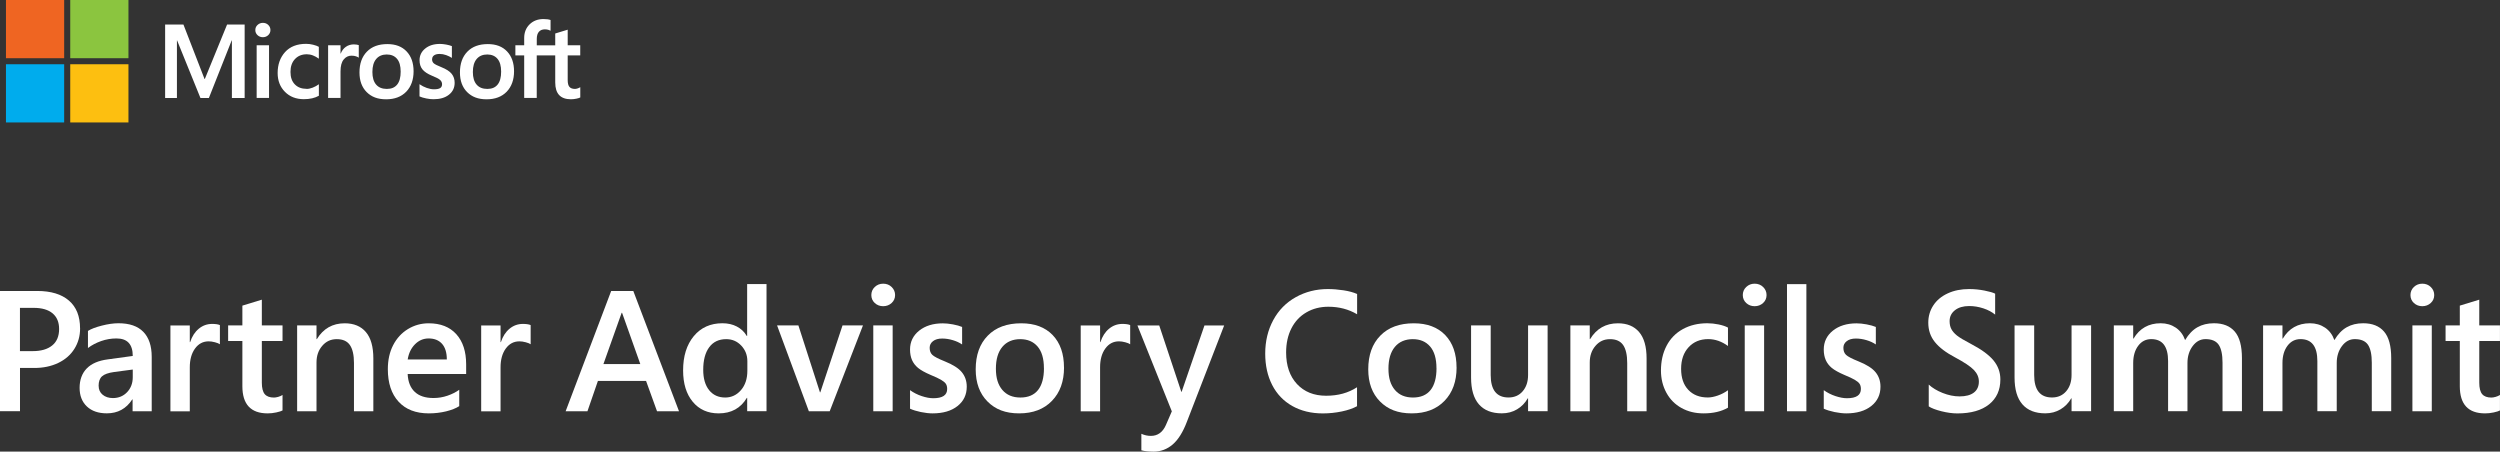 <?xml version="1.0" encoding="UTF-8"?><svg id="Layer_2" xmlns="http://www.w3.org/2000/svg" viewBox="0 0 603.93 109.1"><rect x="0" y="0" width="603.93" height="109.1" fill="#333333" stroke="none"/><defs><style>.cls-1{fill:#8bc53f;}.cls-1,.cls-2,.cls-3,.cls-4,.cls-5{stroke-width:0px;}.cls-2{fill:#fff;}.cls-3{fill:#ef6522;}.cls-4{fill:#fdbf10;}.cls-5{fill:#00aced;}</style></defs><g id="Layer_1-2"><path class="cls-2" d="M59.1,5.92v17.75h-3.08v-13.91h-.05l-5.51,13.91h-2.04l-5.64-13.91h-.04v13.91h-2.85V5.92h4.42l5.1,13.16h.07l5.38-13.16h4.23ZM61.68,7.26c0-.5.18-.91.54-1.24s.79-.5,1.28-.5c.53,0,.97.17,1.31.51.35.34.52.75.52,1.23s-.18.9-.53,1.23c-.35.33-.79.5-1.3.5s-.94-.17-1.29-.5c-.35-.33-.53-.74-.53-1.22ZM64.99,10.94v12.72h-2.99v-12.72h2.99ZM74.07,21.48c.45,0,.94-.1,1.47-.31.54-.21,1.03-.48,1.49-.82v2.78c-.48.27-1.02.48-1.63.62-.61.14-1.27.21-2,.21-1.87,0-3.4-.59-4.57-1.78-1.17-1.18-1.76-2.7-1.76-4.54,0-2.05.6-3.73,1.79-5.06,1.2-1.32,2.89-1.99,5.09-1.99.56,0,1.13.07,1.7.22.57.14,1.03.31,1.37.5v2.87c-.46-.34-.93-.6-1.42-.79-.48-.19-.98-.28-1.48-.28-1.18,0-2.13.38-2.86,1.15-.73.77-1.09,1.8-1.09,3.11s.35,2.29,1.05,3.01c.7.72,1.64,1.08,2.84,1.08ZM85.55,10.73c.24,0,.45.02.64.05s.35.07.48.12v3.03c-.16-.12-.39-.22-.69-.33-.3-.1-.67-.15-1.1-.15-.73,0-1.36.31-1.86.93-.51.62-.76,1.57-.76,2.86v6.42h-3v-12.72h3v2h.05c.27-.69.68-1.24,1.24-1.63.55-.39,1.22-.59,1.99-.59ZM86.84,17.49c0-2.1.59-3.77,1.78-5,1.19-1.23,2.84-1.84,4.95-1.84,1.99,0,3.54.59,4.66,1.78,1.12,1.18,1.68,2.78,1.68,4.8s-.59,3.7-1.78,4.93c-1.19,1.22-2.81,1.83-4.85,1.83s-3.54-.58-4.7-1.74c-1.16-1.16-1.74-2.74-1.74-4.75ZM89.96,17.39c0,1.33.3,2.34.9,3.04.6.7,1.46,1.05,2.59,1.05s1.92-.35,2.49-1.05c.57-.7.85-1.74.85-3.12s-.29-2.4-.88-3.1c-.59-.7-1.42-1.05-2.48-1.05s-1.95.36-2.56,1.1c-.61.73-.91,1.77-.91,3.12ZM104.37,14.28c0,.43.14.77.41,1.01.27.24.87.55,1.81.92,1.2.48,2.04,1.02,2.52,1.62.48.6.72,1.32.72,2.17,0,1.2-.46,2.16-1.38,2.88-.92.73-2.16,1.09-3.73,1.09-.53,0-1.11-.06-1.75-.19-.64-.13-1.18-.29-1.63-.49v-2.95c.54.38,1.13.68,1.76.9.63.22,1.2.33,1.71.33.68,0,1.18-.09,1.5-.28s.48-.51.48-.95c0-.41-.17-.76-.5-1.05s-.97-.61-1.9-.98c-1.11-.46-1.89-.98-2.35-1.56-.46-.58-.69-1.31-.69-2.2,0-1.15.46-2.09,1.37-2.83.91-.74,2.09-1.11,3.55-1.11.45,0,.94.05,1.5.15.55.1,1.01.23,1.39.38v2.85c-.4-.26-.86-.49-1.39-.68-.53-.19-1.05-.28-1.57-.28-.57,0-1.01.11-1.33.33-.32.22-.48.53-.48.92ZM111.11,17.49c0-2.1.59-3.77,1.78-5,1.19-1.23,2.84-1.84,4.95-1.84,1.99,0,3.54.59,4.66,1.78,1.12,1.18,1.68,2.78,1.68,4.8s-.59,3.7-1.78,4.93c-1.19,1.22-2.81,1.83-4.85,1.83s-3.54-.58-4.7-1.74c-1.16-1.16-1.74-2.74-1.74-4.75ZM114.23,17.39c0,1.33.3,2.34.9,3.04.6.7,1.46,1.05,2.59,1.05s1.92-.35,2.49-1.05c.57-.7.85-1.74.85-3.12s-.29-2.4-.88-3.1c-.59-.7-1.42-1.05-2.48-1.05s-1.95.36-2.56,1.1c-.61.73-.91,1.77-.91,3.12ZM134.12,13.39h-4.46v10.27h-3.03v-10.27h-2.13v-2.45h2.13v-1.77c0-1.34.44-2.43,1.31-3.29.87-.85,1.99-1.28,3.35-1.28.36,0,.68.02.97.06.28.04.53.09.74.17v2.59c-.1-.06-.27-.13-.52-.21-.25-.08-.53-.12-.85-.12-.63,0-1.11.2-1.45.59s-.51.97-.51,1.74v1.53h4.46v-2.86l3.01-.92v3.77h3.03v2.45h-3.03v5.95c0,.78.14,1.34.43,1.66.28.32.73.48,1.34.48.17,0,.38-.04.63-.12.24-.08.46-.18.64-.3v2.48c-.19.11-.51.21-.95.3s-.88.14-1.31.14c-1.26,0-2.21-.34-2.84-1.01-.63-.67-.95-1.69-.95-3.04v-6.53Z"/><rect class="cls-3" x="1.44" width="14.06" height="14.06"/><rect class="cls-1" x="16.97" width="14.06" height="14.06"/><rect class="cls-5" x="1.44" y="15.52" width="14.06" height="14.06"/><rect class="cls-4" x="16.97" y="15.52" width="14.06" height="14.06"/><path class="cls-2" d="M19.35,79.32c0,1.84-.46,3.49-1.38,4.95-.92,1.47-2.22,2.6-3.91,3.41-1.69.81-3.62,1.21-5.79,1.21h-3.44v10.45H0v-29.05h8.97c3.34,0,5.9.78,7.69,2.33,1.79,1.55,2.68,3.78,2.68,6.69ZM14.28,79.48c0-1.63-.52-2.89-1.57-3.78-1.05-.88-2.57-1.33-4.57-1.33h-3.32v10.45h3.1c2,0,3.56-.45,4.68-1.36,1.12-.9,1.68-2.24,1.68-3.99Z"/><path class="cls-2" d="M32.03,99.35v-2.86h-.08c-1.45,2.24-3.49,3.36-6.14,3.36-2.04,0-3.65-.55-4.82-1.66s-1.76-2.61-1.76-4.5.57-3.5,1.72-4.68,2.84-1.9,5.06-2.19l6.06-.83c0-2.82-1.31-4.23-3.93-4.23-1.27,0-2.5.21-3.7.63-1.2.42-2.26.98-3.19,1.68v-4.13c.74-.47,1.86-.9,3.35-1.28,1.49-.38,2.83-.57,4.02-.57,2.66,0,4.66.69,6.01,2.08,1.34,1.38,2.02,3.39,2.02,6.03v13.15h-4.62ZM23.83,93.22c0,.89.32,1.6.97,2.14.65.53,1.47.8,2.47.8,1.39,0,2.54-.48,3.44-1.43s1.36-2.15,1.36-3.6v-1.86l-4.48.59c-1.42.2-2.4.55-2.95,1.05-.55.5-.82,1.27-.82,2.31Z"/><path class="cls-2" d="M53.13,83.17c-.24-.18-.64-.34-1.2-.49s-1.06-.22-1.52-.22c-1.36,0-2.46.58-3.3,1.74s-1.26,2.67-1.26,4.54v10.62h-4.68v-20.74h4.68v4.03h.08c.46-1.39,1.15-2.47,2.09-3.24.93-.77,2.01-1.16,3.22-1.16.81,0,1.44.09,1.88.28v4.64Z"/><path class="cls-2" d="M68.26,99.15c-.28.16-.79.32-1.51.48-.72.16-1.42.23-2.1.23-4.06,0-6.1-2.19-6.1-6.56v-10.92h-3.44v-3.77h3.44v-4.78l4.7-1.44v6.22h5v3.77h-5v10.05c0,1.31.24,2.24.71,2.79s1.22.82,2.23.82c.27,0,.61-.06,1.02-.17.41-.12.76-.27,1.04-.46v3.75Z"/><path class="cls-2" d="M85.51,99.35v-11.65c0-1.94-.33-3.39-.98-4.34-.66-.95-1.71-1.43-3.17-1.43s-2.59.54-3.51,1.61c-.93,1.07-1.39,2.41-1.39,4.02v11.79h-4.68v-20.74h4.68v3.32h.08c1.55-2.55,3.79-3.83,6.73-3.83,2.2,0,3.91.7,5.11,2.11,1.21,1.41,1.81,3.54,1.81,6.4v12.74h-4.68Z"/><path class="cls-2" d="M98.48,90.36c.09,1.89.67,3.33,1.72,4.31,1.05.99,2.56,1.48,4.52,1.48,1.17,0,2.3-.19,3.38-.56,1.08-.37,2.03-.85,2.84-1.43v3.95c-.78.51-1.84.93-3.16,1.26-1.32.32-2.72.49-4.19.49-3.15,0-5.58-.94-7.31-2.83-1.73-1.88-2.59-4.5-2.59-7.85,0-2.21.43-4.15,1.29-5.81.86-1.66,2.05-2.95,3.57-3.88,1.52-.92,3.19-1.39,5.01-1.39,2.86,0,5.09.88,6.67,2.63,1.59,1.76,2.38,4.19,2.38,7.29v2.33h-14.12ZM107.94,86.83c0-1.65-.39-2.9-1.15-3.77-.77-.86-1.85-1.3-3.24-1.3-1.27,0-2.37.47-3.3,1.41-.93.94-1.52,2.16-1.76,3.66h9.46Z"/><path class="cls-2" d="M128.2,83.17c-.24-.18-.64-.34-1.2-.49s-1.06-.22-1.52-.22c-1.36,0-2.46.58-3.3,1.74s-1.26,2.67-1.26,4.54v10.62h-4.68v-20.74h4.68v4.03h.08c.46-1.39,1.15-2.47,2.09-3.24.93-.77,2.01-1.16,3.22-1.16.81,0,1.44.09,1.88.28v4.64Z"/><path class="cls-2" d="M158.72,99.35l-2.65-7.33h-11.63l-2.53,7.33h-5.27l11-29.05h5.35l11.04,29.05h-5.31ZM150.29,75.57h-.12l-4.4,12.38h8.91l-4.4-12.38Z"/><path class="cls-2" d="M180.5,99.35v-3.24h-.08c-1.49,2.5-3.75,3.75-6.81,3.75-2.62,0-4.71-.93-6.26-2.8-1.55-1.86-2.33-4.39-2.33-7.58,0-3.44.86-6.2,2.58-8.28,1.72-2.07,4.03-3.11,6.92-3.11,1.31,0,2.47.26,3.48.79,1.01.53,1.82,1.29,2.41,2.29h.08v-12.54h4.68v30.71h-4.68ZM180.54,87.24c0-1.46-.49-2.71-1.47-3.75-.98-1.04-2.19-1.56-3.64-1.56-1.77,0-3.14.65-4.1,1.95-.97,1.3-1.45,3.12-1.45,5.47,0,2.09.48,3.73,1.43,4.91s2.25,1.77,3.88,1.77c1.51,0,2.78-.6,3.81-1.79,1.03-1.2,1.54-2.75,1.54-4.67v-2.33Z"/><path class="cls-2" d="M200.42,99.35h-5.02l-7.68-20.74h5.15l5.21,16.17h.08l5.37-16.17h4.94l-8.04,20.74Z"/><path class="cls-2" d="M216.23,71.28c0,.77-.28,1.41-.84,1.92-.56.51-1.24.77-2.04.77s-1.47-.26-2.03-.77c-.55-.51-.83-1.15-.83-1.92s.28-1.44.84-1.96c.56-.53,1.23-.79,2.02-.79.82,0,1.51.27,2.06.81s.82,1.19.82,1.94ZM210.96,99.35v-20.74h4.68v20.74h-4.68Z"/><path class="cls-2" d="M233.54,93.42c0,1.93-.74,3.49-2.23,4.67-1.49,1.18-3.5,1.77-6.04,1.77-.82,0-1.76-.11-2.81-.32-1.05-.22-1.92-.49-2.62-.81v-4.48c.86.62,1.81,1.1,2.84,1.44,1.03.34,1.95.51,2.77.51,2.24,0,3.36-.74,3.36-2.23,0-.53-.11-.95-.33-1.27-.22-.32-.61-.63-1.15-.95s-1.39-.71-2.54-1.19c-1.35-.58-2.35-1.14-3.01-1.68-.65-.54-1.14-1.18-1.46-1.9-.32-.73-.48-1.58-.48-2.55,0-1.86.74-3.38,2.21-4.56,1.47-1.17,3.38-1.76,5.71-1.76.72,0,1.53.08,2.44.25s1.65.38,2.22.62v4.23c-.63-.43-1.38-.78-2.25-1.04s-1.72-.39-2.57-.39c-.93,0-1.67.21-2.21.63-.54.42-.81.95-.81,1.6,0,.73.21,1.3.64,1.71s1.43.94,3.01,1.57c1.94.78,3.32,1.65,4.11,2.61s1.2,2.13,1.2,3.52Z"/><path class="cls-2" d="M257.04,88.78c0,3.36-.97,6.05-2.92,8.06-1.94,2.01-4.58,3.02-7.92,3.02s-5.75-.96-7.65-2.87c-1.9-1.91-2.85-4.5-2.85-7.77,0-3.44.97-6.16,2.92-8.14,1.94-1.99,4.64-2.98,8.08-2.98,3.24,0,5.77.95,7.6,2.85,1.82,1.9,2.73,4.51,2.73,7.83ZM252.18,88.94c0-2.3-.51-4.04-1.53-5.23s-2.42-1.78-4.2-1.78-3.28.62-4.31,1.86c-1.04,1.24-1.56,3-1.56,5.27s.52,3.91,1.56,5.14c1.04,1.22,2.49,1.83,4.36,1.83s3.29-.6,4.25-1.8,1.44-2.96,1.44-5.29Z"/><path class="cls-2" d="M273.03,83.17c-.24-.18-.64-.34-1.2-.49s-1.06-.22-1.52-.22c-1.36,0-2.46.58-3.3,1.74s-1.26,2.67-1.26,4.54v10.62h-4.68v-20.74h4.68v4.03h.08c.46-1.39,1.15-2.47,2.09-3.24.93-.77,2.01-1.16,3.22-1.16.81,0,1.44.09,1.88.28v4.64Z"/><path class="cls-2" d="M278.6,109.1c-1.16,0-2.12-.11-2.88-.32v-3.99c.74.34,1.51.51,2.29.51,1.66,0,2.88-.88,3.65-2.65l1.42-3.28-8.31-20.74h5.27l5.33,16.02h.08l5.51-16.02h4.76l-8.99,23.23c-.95,2.51-2.09,4.35-3.44,5.51-1.35,1.16-2.91,1.74-4.68,1.74Z"/><path class="cls-2" d="M327.84,98.12c-.99.54-2.23.97-3.72,1.28-1.49.31-3.01.47-4.55.47-2.81,0-5.27-.6-7.39-1.79-2.12-1.2-3.74-2.89-4.86-5.08-1.12-2.19-1.68-4.72-1.68-7.57,0-3.01.65-5.71,1.94-8.1s3.11-4.24,5.44-5.54c2.33-1.3,4.91-1.96,7.75-1.96,1.22,0,2.48.1,3.79.3,1.31.2,2.4.5,3.28.89v4.9c-2.07-1.22-4.38-1.82-6.93-1.82-1.99,0-3.76.45-5.32,1.36-1.56.9-2.77,2.19-3.62,3.86s-1.28,3.61-1.28,5.82c0,3.21.88,5.76,2.63,7.64,1.76,1.88,4.1,2.82,7.03,2.82s5.34-.68,7.47-2.05v4.58Z"/><path class="cls-2" d="M351.87,88.78c0,3.36-.97,6.05-2.92,8.06-1.94,2.01-4.58,3.02-7.92,3.02s-5.75-.96-7.65-2.87c-1.9-1.91-2.85-4.5-2.85-7.77,0-3.44.97-6.16,2.92-8.14,1.94-1.99,4.64-2.98,8.08-2.98,3.24,0,5.77.95,7.6,2.85,1.82,1.9,2.73,4.51,2.73,7.83ZM347.01,88.94c0-2.3-.51-4.04-1.53-5.23s-2.42-1.78-4.2-1.78-3.28.62-4.31,1.86c-1.04,1.24-1.56,3-1.56,5.27s.52,3.91,1.56,5.14c1.04,1.22,2.49,1.83,4.36,1.83s3.29-.6,4.25-1.8,1.44-2.96,1.44-5.29Z"/><path class="cls-2" d="M369.14,99.35v-3.12h-.08c-.64,1.12-1.5,2.01-2.58,2.65-1.09.65-2.31.97-3.68.97-2.42,0-4.26-.72-5.53-2.17s-1.9-3.61-1.9-6.5v-12.58h4.74v11.99c0,3.62,1.44,5.43,4.31,5.43,1.42,0,2.56-.5,3.42-1.5.86-1,1.3-2.31,1.3-3.93v-11.99h4.72v20.74h-4.72Z"/><path class="cls-2" d="M393.09,99.35v-11.65c0-1.94-.33-3.39-.98-4.34-.66-.95-1.71-1.43-3.17-1.43s-2.59.54-3.51,1.61c-.93,1.07-1.39,2.41-1.39,4.02v11.79h-4.68v-20.74h4.68v3.32h.08c1.55-2.55,3.79-3.83,6.73-3.83,2.2,0,3.91.7,5.11,2.11,1.21,1.41,1.81,3.54,1.81,6.4v12.74h-4.68Z"/><path class="cls-2" d="M417.44,98.48c-1.59.92-3.56,1.38-5.9,1.38-2,0-3.78-.43-5.34-1.3-1.56-.86-2.78-2.09-3.65-3.69s-1.31-3.38-1.31-5.35c0-2.25.45-4.25,1.35-5.98s2.2-3.07,3.91-4.02,3.69-1.43,5.95-1.43c.88,0,1.79.1,2.73.29.94.2,1.69.45,2.25.76v4.44c-1.53-1.11-3.12-1.66-4.78-1.66-1.94,0-3.52.65-4.73,1.96-1.21,1.3-1.81,3.04-1.81,5.22s.58,3.86,1.74,5.08c1.16,1.23,2.73,1.84,4.72,1.84.72,0,1.52-.16,2.41-.47.89-.31,1.71-.74,2.45-1.28v4.19Z"/><path class="cls-2" d="M426.75,71.28c0,.77-.28,1.41-.84,1.92-.56.51-1.24.77-2.04.77s-1.47-.26-2.03-.77c-.55-.51-.83-1.15-.83-1.92s.28-1.44.84-1.96c.56-.53,1.23-.79,2.02-.79.82,0,1.51.27,2.06.81s.82,1.19.82,1.94ZM421.48,99.35v-20.74h4.68v20.74h-4.68Z"/><path class="cls-2" d="M431.69,99.35v-30.71h4.68v30.71h-4.68Z"/><path class="cls-2" d="M454.27,93.42c0,1.93-.74,3.49-2.23,4.67-1.49,1.18-3.5,1.77-6.04,1.77-.82,0-1.76-.11-2.81-.32-1.05-.22-1.92-.49-2.62-.81v-4.48c.86.62,1.81,1.1,2.84,1.44,1.03.34,1.95.51,2.77.51,2.24,0,3.36-.74,3.36-2.23,0-.53-.11-.95-.33-1.27-.22-.32-.61-.63-1.15-.95s-1.39-.71-2.54-1.19c-1.35-.58-2.35-1.14-3.01-1.68-.65-.54-1.14-1.18-1.46-1.9-.32-.73-.48-1.58-.48-2.55,0-1.86.74-3.38,2.21-4.56,1.47-1.17,3.38-1.76,5.71-1.76.72,0,1.53.08,2.44.25s1.65.38,2.22.62v4.23c-.63-.43-1.38-.78-2.25-1.04s-1.72-.39-2.57-.39c-.93,0-1.67.21-2.21.63-.54.42-.81.95-.81,1.6,0,.73.21,1.3.64,1.71s1.43.94,3.01,1.57c1.94.78,3.32,1.65,4.11,2.61s1.2,2.13,1.2,3.52Z"/><path class="cls-2" d="M483.23,91.68c0,2.55-.91,4.55-2.73,6.01-1.82,1.45-4.37,2.18-7.64,2.18-1.22,0-2.51-.18-3.89-.53-1.38-.35-2.39-.74-3.04-1.17v-5.27c.85.8,1.97,1.47,3.36,2.03,1.39.55,2.75.83,4.09.83,1.5,0,2.65-.31,3.45-.92.8-.61,1.21-1.51,1.21-2.68,0-1.01-.4-1.94-1.2-2.78-.8-.84-2.31-1.85-4.54-3.04-2.19-1.15-3.82-2.38-4.88-3.7-1.07-1.32-1.6-2.88-1.6-4.69,0-1.55.41-2.95,1.22-4.18.81-1.24,1.97-2.2,3.48-2.9,1.51-.7,3.23-1.04,5.15-1.04,1.26,0,2.49.12,3.71.36s2.08.49,2.59.75v5.06c-.77-.63-1.72-1.14-2.85-1.51-1.13-.37-2.27-.56-3.41-.56-1.45,0-2.6.34-3.45,1.01-.86.68-1.29,1.55-1.29,2.63,0,.76.14,1.4.43,1.94s.73,1.05,1.34,1.54c.61.49,1.71,1.15,3.3,1.98,2.57,1.34,4.41,2.68,5.52,4.02s1.67,2.88,1.67,4.61Z"/><path class="cls-2" d="M500.43,99.35v-3.12h-.08c-.64,1.12-1.5,2.01-2.58,2.65-1.09.65-2.31.97-3.68.97-2.42,0-4.26-.72-5.53-2.17s-1.9-3.61-1.9-6.5v-12.58h4.74v11.99c0,3.62,1.44,5.43,4.31,5.43,1.42,0,2.56-.5,3.42-1.5.86-1,1.3-2.31,1.3-3.93v-11.99h4.72v20.74h-4.72Z"/><path class="cls-2" d="M536.9,99.35v-11.71c0-2-.31-3.45-.93-4.36-.62-.9-1.68-1.36-3.18-1.36-1.23,0-2.26.56-3.1,1.68-.84,1.12-1.26,2.49-1.26,4.09v11.65h-4.68v-12.11c0-3.54-1.36-5.31-4.07-5.31-1.3,0-2.35.54-3.15,1.61-.8,1.07-1.21,2.46-1.21,4.16v11.65h-4.68v-20.74h4.68v3.2h.08c1.47-2.47,3.66-3.71,6.56-3.71,1.39,0,2.61.36,3.66,1.07,1.05.72,1.79,1.72,2.24,3,.84-1.42,1.83-2.45,2.97-3.1,1.14-.65,2.47-.97,4-.97,2.2,0,3.88.67,5.03,2.01,1.15,1.34,1.73,3.48,1.73,6.42v12.82h-4.7Z"/><path class="cls-2" d="M572.96,99.35v-11.71c0-2-.31-3.45-.93-4.36-.62-.9-1.68-1.36-3.18-1.36-1.23,0-2.26.56-3.1,1.68-.84,1.12-1.26,2.49-1.26,4.09v11.65h-4.68v-12.11c0-3.54-1.36-5.31-4.07-5.31-1.3,0-2.35.54-3.15,1.61-.8,1.07-1.21,2.46-1.21,4.16v11.65h-4.68v-20.74h4.68v3.2h.08c1.47-2.47,3.66-3.71,6.56-3.71,1.39,0,2.61.36,3.66,1.07,1.05.72,1.79,1.72,2.24,3,.84-1.42,1.83-2.45,2.97-3.1,1.14-.65,2.47-.97,4-.97,2.2,0,3.88.67,5.03,2.01,1.16,1.34,1.73,3.48,1.73,6.42v12.82h-4.7Z"/><path class="cls-2" d="M588.04,71.28c0,.77-.28,1.41-.84,1.92-.56.51-1.24.77-2.04.77s-1.47-.26-2.03-.77c-.55-.51-.83-1.15-.83-1.92s.28-1.44.84-1.96c.56-.53,1.23-.79,2.02-.79.82,0,1.51.27,2.06.81s.82,1.19.82,1.94ZM582.77,99.35v-20.74h4.68v20.74h-4.68Z"/><path class="cls-2" d="M603.93,99.15c-.28.16-.79.32-1.51.48s-1.42.23-2.1.23c-4.07,0-6.1-2.19-6.1-6.56v-10.92h-3.44v-3.77h3.44v-4.78l4.7-1.44v6.22h5v3.77h-5v10.05c0,1.31.24,2.24.71,2.79.47.55,1.21.82,2.23.82.27,0,.61-.06,1.02-.17.41-.12.76-.27,1.04-.46v3.75Z"/></g></svg>